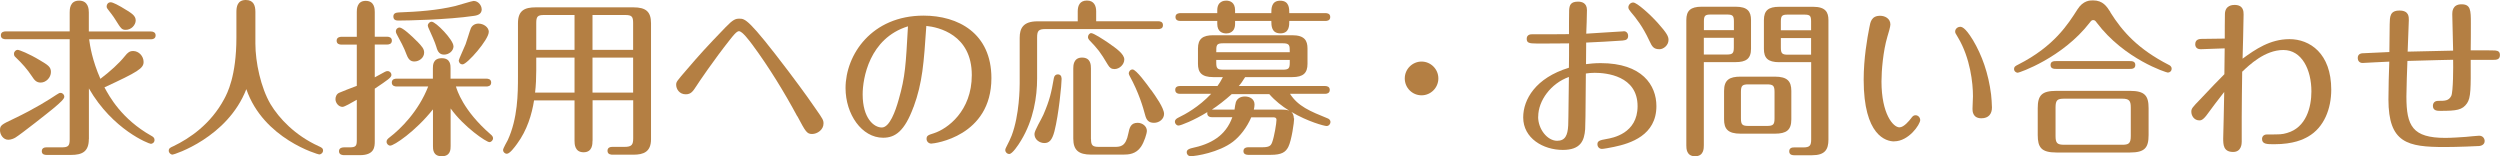 <?xml version="1.0" encoding="UTF-8"?><svg id="_レイヤー_2" xmlns="http://www.w3.org/2000/svg" viewBox="0 0 320 20"><defs><style>.cls-1{fill:#b47f43;}</style></defs><g id="_レイヤー_2-2"><path class="cls-1" d="m8.23,12.39c0,.26-.47.71-1.38,1.47-.56.47-4.17,3.32-4.88,3.75-.17.11-.58.28-.9.28-.67,0-1.07-.67-1.07-1.21,0-.63.17-.73,1.74-1.47,2.75-1.31,4.58-2.48,5.48-3.08.32-.22.41-.24.52-.24.28,0,.49.22.49.5Zm3.14,5.41c0,1.62-.86,2.03-2.28,2.03h-3.14c-.24,0-.6-.06-.6-.47,0-.45.39-.5.6-.5h1.96c.82,0,1.01-.19,1.01-1.01V5.02H.71c-.21,0-.6-.06-.6-.5s.39-.5.6-.5h8.21V1.59c0-.37,0-1.51,1.2-1.51s1.25,1.12,1.25,1.51v2.44h7.95c.24,0,.6.09.6.5,0,.45-.41.5-.6.5h-7.91c.11.84.39,2.67,1.44,5.06,1.23-.93,2.39-1.98,3.12-2.89.39-.5.64-.67,1.08-.67.71,0,1.33.65,1.33,1.4,0,.82-.73,1.27-5.01,3.25.62,1.16,2.21,4.07,5.98,6.19.24.13.43.26.43.54,0,.34-.28.5-.47.5-.24,0-4.88-1.79-7.93-7.09v6.49ZM5.12,7.72c1.01.6,1.4.84,1.4,1.49,0,.73-.64,1.36-1.31,1.36-.54,0-.8-.3-1.12-.8-.62-.93-1.23-1.62-2.15-2.5-.11-.09-.15-.24-.15-.39,0-.28.24-.5.47-.5.19,0,1.42.47,2.86,1.34ZM16.27,1.34c.58.37,1.1.69,1.1,1.27s-.56,1.21-1.27,1.21c-.52,0-.62-.17-1.31-1.27-.26-.43-.69-.99-1.03-1.42-.04-.04-.11-.17-.11-.32,0-.26.19-.52.52-.52.26,0,.97.34,2.11,1.06Z"/><path class="cls-1" d="m30.26,1.53c0-.67.13-1.53,1.2-1.53.97,0,1.23.67,1.23,1.53v4.05c0,2.39.69,5.62,1.93,7.74,1.1,1.83,3.14,4.01,6.17,5.39.32.15.56.24.56.56,0,.3-.28.5-.49.5-.13,0-7.14-1.98-9.33-8.36-2.41,6.21-9.24,8.38-9.44,8.38-.24,0-.49-.22-.49-.5,0-.32.22-.41.6-.58,2.06-.99,4.79-2.82,6.51-6.06.37-.69,1.55-2.89,1.55-7.84V1.53Z"/><path class="cls-1" d="m45.67,1.53c0-.32,0-1.42,1.14-1.42s1.16,1.06,1.16,1.42v3.17h1.59c.19,0,.6.06.6.5,0,.45-.41.5-.6.5h-1.59v4.2c.28-.15.73-.41,1.27-.69.15-.09.26-.11.37-.11.28,0,.49.22.49.5,0,.32-.45.62-2.13,1.75v6.72c0,.71-.02,1.79-1.91,1.79h-2c-.17,0-.67-.02-.67-.5s.49-.5.67-.5h.71c.77,0,.9-.19.9-.9v-5.19c-.69.39-1.57.91-1.83.91-.49,0-.9-.5-.9-.99,0-.3.13-.67.49-.82.34-.15,1.48-.6,2.24-.88v-5.28h-1.98c-.21,0-.6-.06-.6-.5s.41-.5.6-.5h1.98V1.53Zm9.74,12.48c-2.3,2.87-4.99,4.63-5.46,4.63-.24,0-.47-.22-.47-.5,0-.24.15-.37.39-.56,1.42-1.08,3.7-3.34,4.94-6.51h-4.06c-.15,0-.6-.04-.6-.5s.41-.5.6-.5h4.66v-1.31c0-.41,0-1.31,1.14-1.31s1.12.93,1.12,1.31v1.31h4.6c.19,0,.6.04.6.5s-.43.5-.6.5h-3.91c.13.43.9,3.06,4.43,6.12.19.15.32.32.32.5,0,.26-.22.5-.47.5-.39,0-3.25-1.92-4.96-4.31v4.81c0,.41,0,1.31-1.14,1.31s-1.12-.93-1.12-1.31v-4.68Zm6.25-12.84c0,.56-.39.78-.99.86-3.37.5-8.6.6-9.63.6-.24,0-.69,0-.69-.52,0-.41.32-.5.71-.52,2.43-.09,4.86-.26,7.22-.82.37-.09,2.15-.65,2.34-.65.64,0,1.03.63,1.03,1.03Zm-8.25,4.14c.62.65.88.95.88,1.42,0,.67-.64,1.14-1.25,1.14-.47,0-.75-.24-.99-.86-.34-.95-.82-1.79-1.29-2.67-.06-.13-.09-.22-.09-.32,0-.34.28-.5.47-.5.39,0,1.57,1.08,2.26,1.79Zm4.64.6c0,.62-.6,1.08-1.2,1.08-.54,0-.82-.32-.99-.97-.17-.6-.67-1.68-1.01-2.44-.02-.06-.09-.19-.09-.3,0-.26.24-.5.49-.5.54,0,2.79,2.33,2.79,3.12Zm4.51-1.81c0,.97-2.77,4.14-3.35,4.14-.3,0-.49-.24-.49-.5,0-.13.75-1.75.88-2.09.13-.32.52-1.68.67-2.03.17-.39.56-.6.97-.6.64,0,1.33.45,1.33,1.08Z"/><path class="cls-1" d="m75.84,18.02c0,.39,0,1.47-1.14,1.47s-1.16-1.06-1.16-1.47v-5.17h-5.18c-.28,1.77-.88,3.81-2.19,5.58-.3.41-.92,1.25-1.29,1.25-.28,0-.49-.24-.49-.47s.52-1.1.6-1.27c1.29-2.8,1.31-5.97,1.31-8.17V2.97c0-1.64.86-2.03,2.28-2.03h12.49c1.59,0,2.26.54,2.26,2.03v14.85c0,1.62-.95,1.98-2.26,1.98h-2.64c-.17,0-.67,0-.67-.5s.49-.5.67-.5h1.5c.95,0,1.12-.28,1.12-1.12v-4.85h-5.2v5.17Zm-2.3-10.65h-4.9v1.64c0,.91-.04,1.94-.15,2.84h5.05v-4.48Zm0-5.45h-3.91c-.8,0-.99.19-.99,1.01v3.45h4.9V1.92Zm2.3,4.46h5.2v-3.45c0-.8-.17-1.01-1.01-1.01h-4.19v4.46Zm0,5.47h5.2v-4.48h-5.2v4.48Z"/><path class="cls-1" d="m102.04,14.87c-1.61-3-3.63-6.31-5.76-9.18-.41-.54-1.27-1.7-1.7-1.7-.3,0-.8.65-1.14,1.08-2.06,2.59-4.08,5.58-4.32,5.97-.43.65-.67,1.03-1.35,1.03-.82,0-1.22-.69-1.22-1.21,0-.39.06-.45,1.46-2.07,1.46-1.7,2.24-2.59,4.86-5.3.97-1.01,1.29-1.1,1.76-1.1.75,0,1.18,0,6.28,6.72,2.13,2.82,3.14,4.29,3.55,4.89.86,1.23.95,1.38.95,1.81,0,.8-.8,1.34-1.46,1.34s-.82-.26-1.89-2.28Z"/><path class="cls-1" d="m116.93,13.69c-1.14,3.1-2.34,3.94-3.89,3.94-2.73,0-4.81-3-4.81-6.36,0-4.25,3.33-9.27,9.99-9.27,4.41,0,8.68,2.24,8.68,8,0,7.46-7.31,8.38-7.7,8.38-.32,0-.6-.26-.6-.6,0-.43.22-.5.95-.73,1.72-.56,4.84-2.82,4.84-7.44,0-5.19-4.28-6.14-5.82-6.29-.32,4.74-.49,7.26-1.63,10.37Zm-6.51-1.62c0,3.1,1.46,4.25,2.45,4.25s1.74-2.05,2.17-3.6c.84-2.93.9-4.4,1.18-9.35-4.97,1.53-5.8,6.7-5.8,8.71Z"/><path class="cls-1" d="m137.95,2.72v-1.27c0-.75.28-1.38,1.18-1.38s1.18.67,1.18,1.38v1.27h7.95c.19,0,.6.04.6.5s-.39.5-.6.5h-14.44c-.88,0-1.07.22-1.07,1.08v5.26c0,2.33-.45,5.28-2.06,7.93-.37.62-1.12,1.72-1.5,1.72-.3,0-.52-.26-.52-.5,0-.11.04-.19.11-.34.39-.78.52-1.03.71-1.51,1.01-2.65,1.03-6.23,1.03-6.68v-5.84c0-1.25.47-2.11,2.28-2.11h5.16Zm-2.06,7.33c0,.75-.37,4.59-.92,6.75-.3,1.14-.67,1.51-1.29,1.51-.58,0-1.27-.41-1.27-1.16,0-.45.9-1.9,1.14-2.46.82-1.9,1.01-2.8,1.35-4.72.06-.32.28-.45.49-.45.34,0,.49.22.49.54Zm3.76,7.74c0,.82.19,1.01,1.01,1.01h2.02c.75,0,1.42-.06,1.74-1.68.15-.73.28-1.4,1.2-1.4.6,0,1.18.43,1.18,1.03,0,.34-.34,1.42-.75,2.03-.64.95-1.59,1.01-2.26,1.01h-4.13c-1.59,0-2.28-.56-2.28-2.05v-8.97c0-.34,0-1.4,1.12-1.4s1.14.95,1.14,1.4v9.01Zm2.39-12.18c.77.54,1.87,1.29,1.87,2,0,.65-.62,1.23-1.25,1.23-.39,0-.62-.15-.86-.56-.99-1.66-1.25-1.98-2.39-3.17-.06-.09-.15-.19-.15-.37,0-.24.19-.5.41-.5.3,0,1.48.75,2.36,1.36Zm5.31,5.91c.56.78,1.65,2.31,1.65,3.06,0,.63-.58,1.14-1.29,1.14s-.97-.39-1.12-.95c-.28-1.06-.82-2.91-2-5.06-.04-.09-.11-.22-.11-.32,0-.22.19-.5.49-.5.45,0,1.85,1.9,2.36,2.63Z"/><path class="cls-1" d="m165.65,15.17c0,.45-.32,2.8-.75,3.64-.34.65-.82,1.01-2.26,1.01h-2.88c-.21,0-.6-.06-.6-.47,0-.45.41-.5.6-.5h1.76c.92,0,1.14-.17,1.31-.62.28-.73.56-2.48.56-2.89,0-.32-.28-.32-.39-.32h-2.84c-.56,1.29-1.42,2.41-2.34,3.12-1.81,1.38-4.75,1.85-5.4,1.85-.37,0-.52-.28-.52-.5,0-.34.34-.45.6-.52,2.49-.52,4.38-1.57,5.24-3.97h-2.62c-.62,0-.62-.47-.58-.65-1.72,1.06-3.42,1.72-3.68,1.72s-.47-.22-.47-.5c0-.26.22-.41.45-.52.88-.43,2.58-1.34,4.19-3.04h-3.98c-.22,0-.62-.06-.62-.5-.02-.45.41-.5.62-.5h4.79c.24-.32.43-.65.69-1.14h-1.23c-1.5,0-1.96-.6-1.96-1.7v-1.96c0-1.25.62-1.7,1.96-1.7h10.1c1.59,0,1.96.69,1.96,1.7v1.96c0,1.16-.52,1.7-1.96,1.7h-6.02c-.37.6-.62.93-.82,1.14h11.05c.22,0,.6.06.6.5,0,.45-.41.5-.6.5h-4.49c1.03,1.59,2.54,2.22,4.84,3.15.09.04.34.15.34.47,0,.19-.17.5-.5.5-.28,0-2.41-.56-4.51-1.81.19.17.32.45.32.82Zm-9.84-13.86c0-1.16.88-1.23,1.14-1.23.49,0,1.14.22,1.14,1.23v.37h4.64c0-.6,0-1.59,1.14-1.59s1.16.97,1.16,1.59h4.64c.19,0,.6.04.6.5s-.41.5-.6.5h-4.64c0,.6,0,1.59-1.14,1.59s-1.16-.97-1.16-1.59h-4.64v.37c0,1.16-.88,1.23-1.12,1.23-.47,0-1.16-.19-1.16-1.23v-.37h-4.73c-.22,0-.62-.06-.62-.5,0-.45.43-.5.62-.5h4.73v-.37Zm8.25,12.72c.22,0,.62,0,.95.13-.9-.56-1.81-1.27-2.54-2.11h-4.81c-.8.73-1.87,1.55-2.54,1.98h2.9c.02-.28.13-.82.17-.95.15-.43.54-.73,1.16-.73s1.23.32,1.23,1.03c0,.22-.04.41-.09.65h3.57Zm1.03-7.35c0-.88,0-1.14-.9-1.14h-7.63c-.88,0-.88.24-.88,1.14h9.41Zm-9.41.99v.34c0,.73.13.91.88.91h7.63c.77,0,.9-.17.9-.91v-.34h-9.41Z"/><path class="cls-1" d="m184.11,10.04c0,1.19-.97,2.16-2.15,2.16s-2.15-.95-2.15-2.16.99-2.16,2.15-2.16,2.15.95,2.15,2.16Z"/><path class="cls-1" d="m207.84,3.99c.26,0,.56.19.56.6s-.22.56-.71.6c-1.93.13-2.77.17-4.66.26,0,.93-.02,1.83-.02,2.76.47-.06,1.1-.13,1.87-.13,5.31,0,7.14,2.82,7.14,5.5,0,3.75-3.33,4.78-5.42,5.22-.52.11-1.35.26-1.55.26-.34,0-.58-.26-.58-.6,0-.41.28-.52,1.16-.67.77-.13,3.98-.69,3.98-4.2,0-3.9-4.02-4.27-5.48-4.27-.45,0-.84.04-1.14.09-.04,5.58-.06,6.66-.09,7.13-.11,1.47-.58,2.65-2.86,2.65-2.51,0-5.07-1.49-5.07-4.16,0-2.31,1.59-5.06,5.85-6.36.02-.93.02-2.11.02-3.12-1.35.02-2.79.02-4.15.02-.97,0-1.27-.09-1.27-.6,0-.39.26-.58.64-.58.56,0,4.51,0,4.77-.02,0-.47,0-2.65.02-3.08.04-.65.21-1.08,1.14-1.08.43,0,1.14.13,1.14,1.08,0,.45-.06,2.54-.09,3.02,1.07-.06,4.54-.3,4.79-.3Zm-10.96,10.95c0,1.62,1.2,3.08,2.43,3.08,1.03,0,1.35-.69,1.42-1.96.04-.88.06-5,.09-6.21-2.3.82-3.93,3.02-3.93,5.09Zm14.23-9.74c-.86-1.85-1.72-2.91-2.36-3.66-.21-.26-.32-.41-.32-.6,0-.32.28-.62.62-.62.47,0,2.15,1.51,3.14,2.61,1.2,1.34,1.38,1.75,1.38,2.18,0,.71-.67,1.19-1.14,1.19-.73,0-.95-.28-1.31-1.08Z"/><path class="cls-1" d="m218.09,18.58c0,.41,0,1.42-1.12,1.42s-1.12-1.01-1.12-1.4V2.56c0-1.19.54-1.7,1.96-1.7h4.36c1.5,0,1.96.6,1.96,1.7v3.69c0,1.29-.67,1.7-1.96,1.7h-4.08v10.62Zm3.85-14.72v-1.12c0-.73-.15-.88-.9-.88h-2.06c-.73,0-.88.15-.88.88v1.12h3.85Zm-3.85.99v2.13h2.94c.75,0,.9-.17.9-.91v-1.23h-3.85Zm11.2,10.43c0,1.38-.64,1.83-2.11,1.83h-4.39c-1.63,0-2.11-.62-2.11-1.83v-3.64c0-1.42.69-1.83,2.11-1.83h4.39c1.61,0,2.11.6,2.11,1.83v3.64Zm-2.15-3.51c0-.82-.19-.97-.99-.97h-2.34c-.79,0-.97.15-.97.97v3.38c0,.8.17.97.97.97h2.34c.82,0,.99-.17.99-.97v-3.38Zm.6-3.81c-1.46,0-1.96-.54-1.96-1.7v-3.69c0-1.25.6-1.7,1.96-1.7h4.34c1.59,0,1.96.69,1.96,1.7v15.3c0,1.27-.45,2-2.08,2h-2.3c-.15,0-.64,0-.64-.5s.47-.5.64-.5h1.14c.86,0,1.03-.24,1.03-1.03V7.95h-4.08Zm4.08-4.09v-1.12c0-.73-.13-.88-.88-.88h-2.11c-.73,0-.88.15-.88.88v1.12h3.87Zm-3.87.99v1.23c0,.73.15.91.88.91h2.99v-2.13h-3.87Z"/><path class="cls-1" d="m242.46,18.1c-1.05,0-3.91-.75-3.91-7.89,0-2.72.45-5.3.73-6.7.13-.69.26-1.49,1.38-1.49.6,0,1.31.34,1.31,1.12,0,.26-.24,1.1-.39,1.57-.54,1.83-.75,4.31-.75,5.71,0,4.18,1.5,5.88,2.3,5.88.58,0,1.27-.88,1.46-1.12.21-.28.32-.43.6-.43.39,0,.6.37.6.6,0,.58-1.48,2.74-3.33,2.74Zm10.06-13c1.18,1.98,2,4.29,2.34,7,.04.3.11,1.31.11,1.66,0,.82-.43,1.38-1.35,1.38-1.14,0-1.14-.95-1.14-1.21s.06-1.4.06-1.62c0-1.66-.34-4.87-1.91-7.5-.32-.54-.37-.58-.37-.78,0-.37.37-.6.62-.6.19,0,.62,0,1.63,1.66Z"/><path class="cls-1" d="m270.12,1.57c1.57,2.5,3.57,4.72,7.46,6.72.13.06.39.19.39.5s-.24.5-.49.5c-.17,0-5.55-1.7-9.09-6.38-.17-.24-.26-.34-.47-.34-.17,0-.26.09-.43.32-3.5,4.53-9.03,6.42-9.22,6.42s-.47-.17-.47-.47c0-.32.21-.41.54-.58,4.6-2.33,6.38-5.19,7.57-7.05.73-1.16,1.61-1.16,2-1.16,1.27,0,1.76.78,2.24,1.53Zm4.9,15.71c0,1.64-.49,2.24-2.39,2.24h-9.41c-1.93,0-2.39-.65-2.39-2.24v-3.43c0-1.64.5-2.22,2.39-2.22h9.41c1.91,0,2.39.62,2.39,2.22v3.43Zm-2.43-9.46c.28,0,.73,0,.73.5s-.45.5-.73.5h-9.37c-.28,0-.75,0-.75-.5s.45-.5.75-.5h9.37Zm.15,5.93c0-.88-.22-1.12-1.12-1.12h-7.39c-.88,0-1.12.17-1.12,1.12v3.66c0,.91.21,1.12,1.12,1.12h7.39c.84,0,1.12-.15,1.12-1.12v-3.66Z"/><path class="cls-1" d="m284.78,6.19c-.49,0-2.64.11-3.1.11-.69,0-.69-.56-.69-.63,0-.65.54-.67.75-.69.47-.02,2.6-.02,3.03-.04,0-.32,0-2.91.02-3.17.04-1.1.97-1.14,1.23-1.14,1.16,0,1.16.86,1.16,1.23,0,.91-.11,4.85-.13,5.65,1.63-1.19,3.52-2.5,6-2.5,2.6,0,5.35,1.81,5.35,6.47,0,2.41-.9,4.83-2.97,6.01-.6.34-1.85.97-4.32.97-.95,0-1.57,0-1.57-.69,0-.17.11-.56.64-.56,1.76,0,1.89,0,2.56-.19,2.45-.69,3.12-3.3,3.12-5.32,0-2.78-1.22-5.3-3.59-5.3s-4.36,1.92-5.27,2.78c-.02,1.34-.06,4.4-.06,5.88v3.08c0,.22-.02,1.31-1.1,1.31-1.27,0-1.27-.97-1.27-1.75,0-.13.13-5,.13-5.93-.71.91-1.72,2.22-2.08,2.74-.62.88-.9.9-1.1.9-.67,0-1.03-.6-1.03-1.1,0-.41.11-.54,1.16-1.62,1.16-1.23,2.47-2.61,3.07-3.19,0-.69.04-2.69.04-3.32Z"/><path class="cls-1" d="m305.88,3.1c.02-.95.02-1.75,1.25-1.75s1.2.82,1.2,1.23c0,.06-.13,3.64-.15,4.03,1.53-.04,5.44-.13,5.82-.13,0-.73-.11-3.99-.11-4.66,0-.28,0-1.27,1.18-1.27s1.2.75,1.2,2.44c0,1.08,0,2.39-.02,3.45,1.63,0,2.92,0,3.12.02.41.04.62.17.62.6,0,.6-.52.6-.84.6h-2.9c.02,3.69.02,4.85-.47,5.56-.6.86-1.31.97-3.42.97-.37,0-.95,0-.95-.65,0-.19.09-.63.67-.63.88,0,1.35,0,1.68-.63.26-.54.26-3.79.24-4.63-1.29.02-1.74.04-5.85.15-.04,1.1-.13,3.47-.13,4.55,0,3.77.77,5.3,4.99,5.3.75,0,2.06-.09,2.62-.13.26-.02,1.46-.15,1.7-.15.58,0,.71.5.71.67,0,.26-.15.58-.69.65-.24.02-2.82.13-4.41.13-4.77,0-7.22-.5-7.22-6.1,0-1.12.06-3.81.11-4.83-.54,0-3.16.17-3.42.17-.43,0-.62-.32-.62-.63,0-.6.52-.62.8-.62.52-.02,2.77-.13,3.25-.15,0-.95.04-2.97.04-3.58Z"/></g></svg>